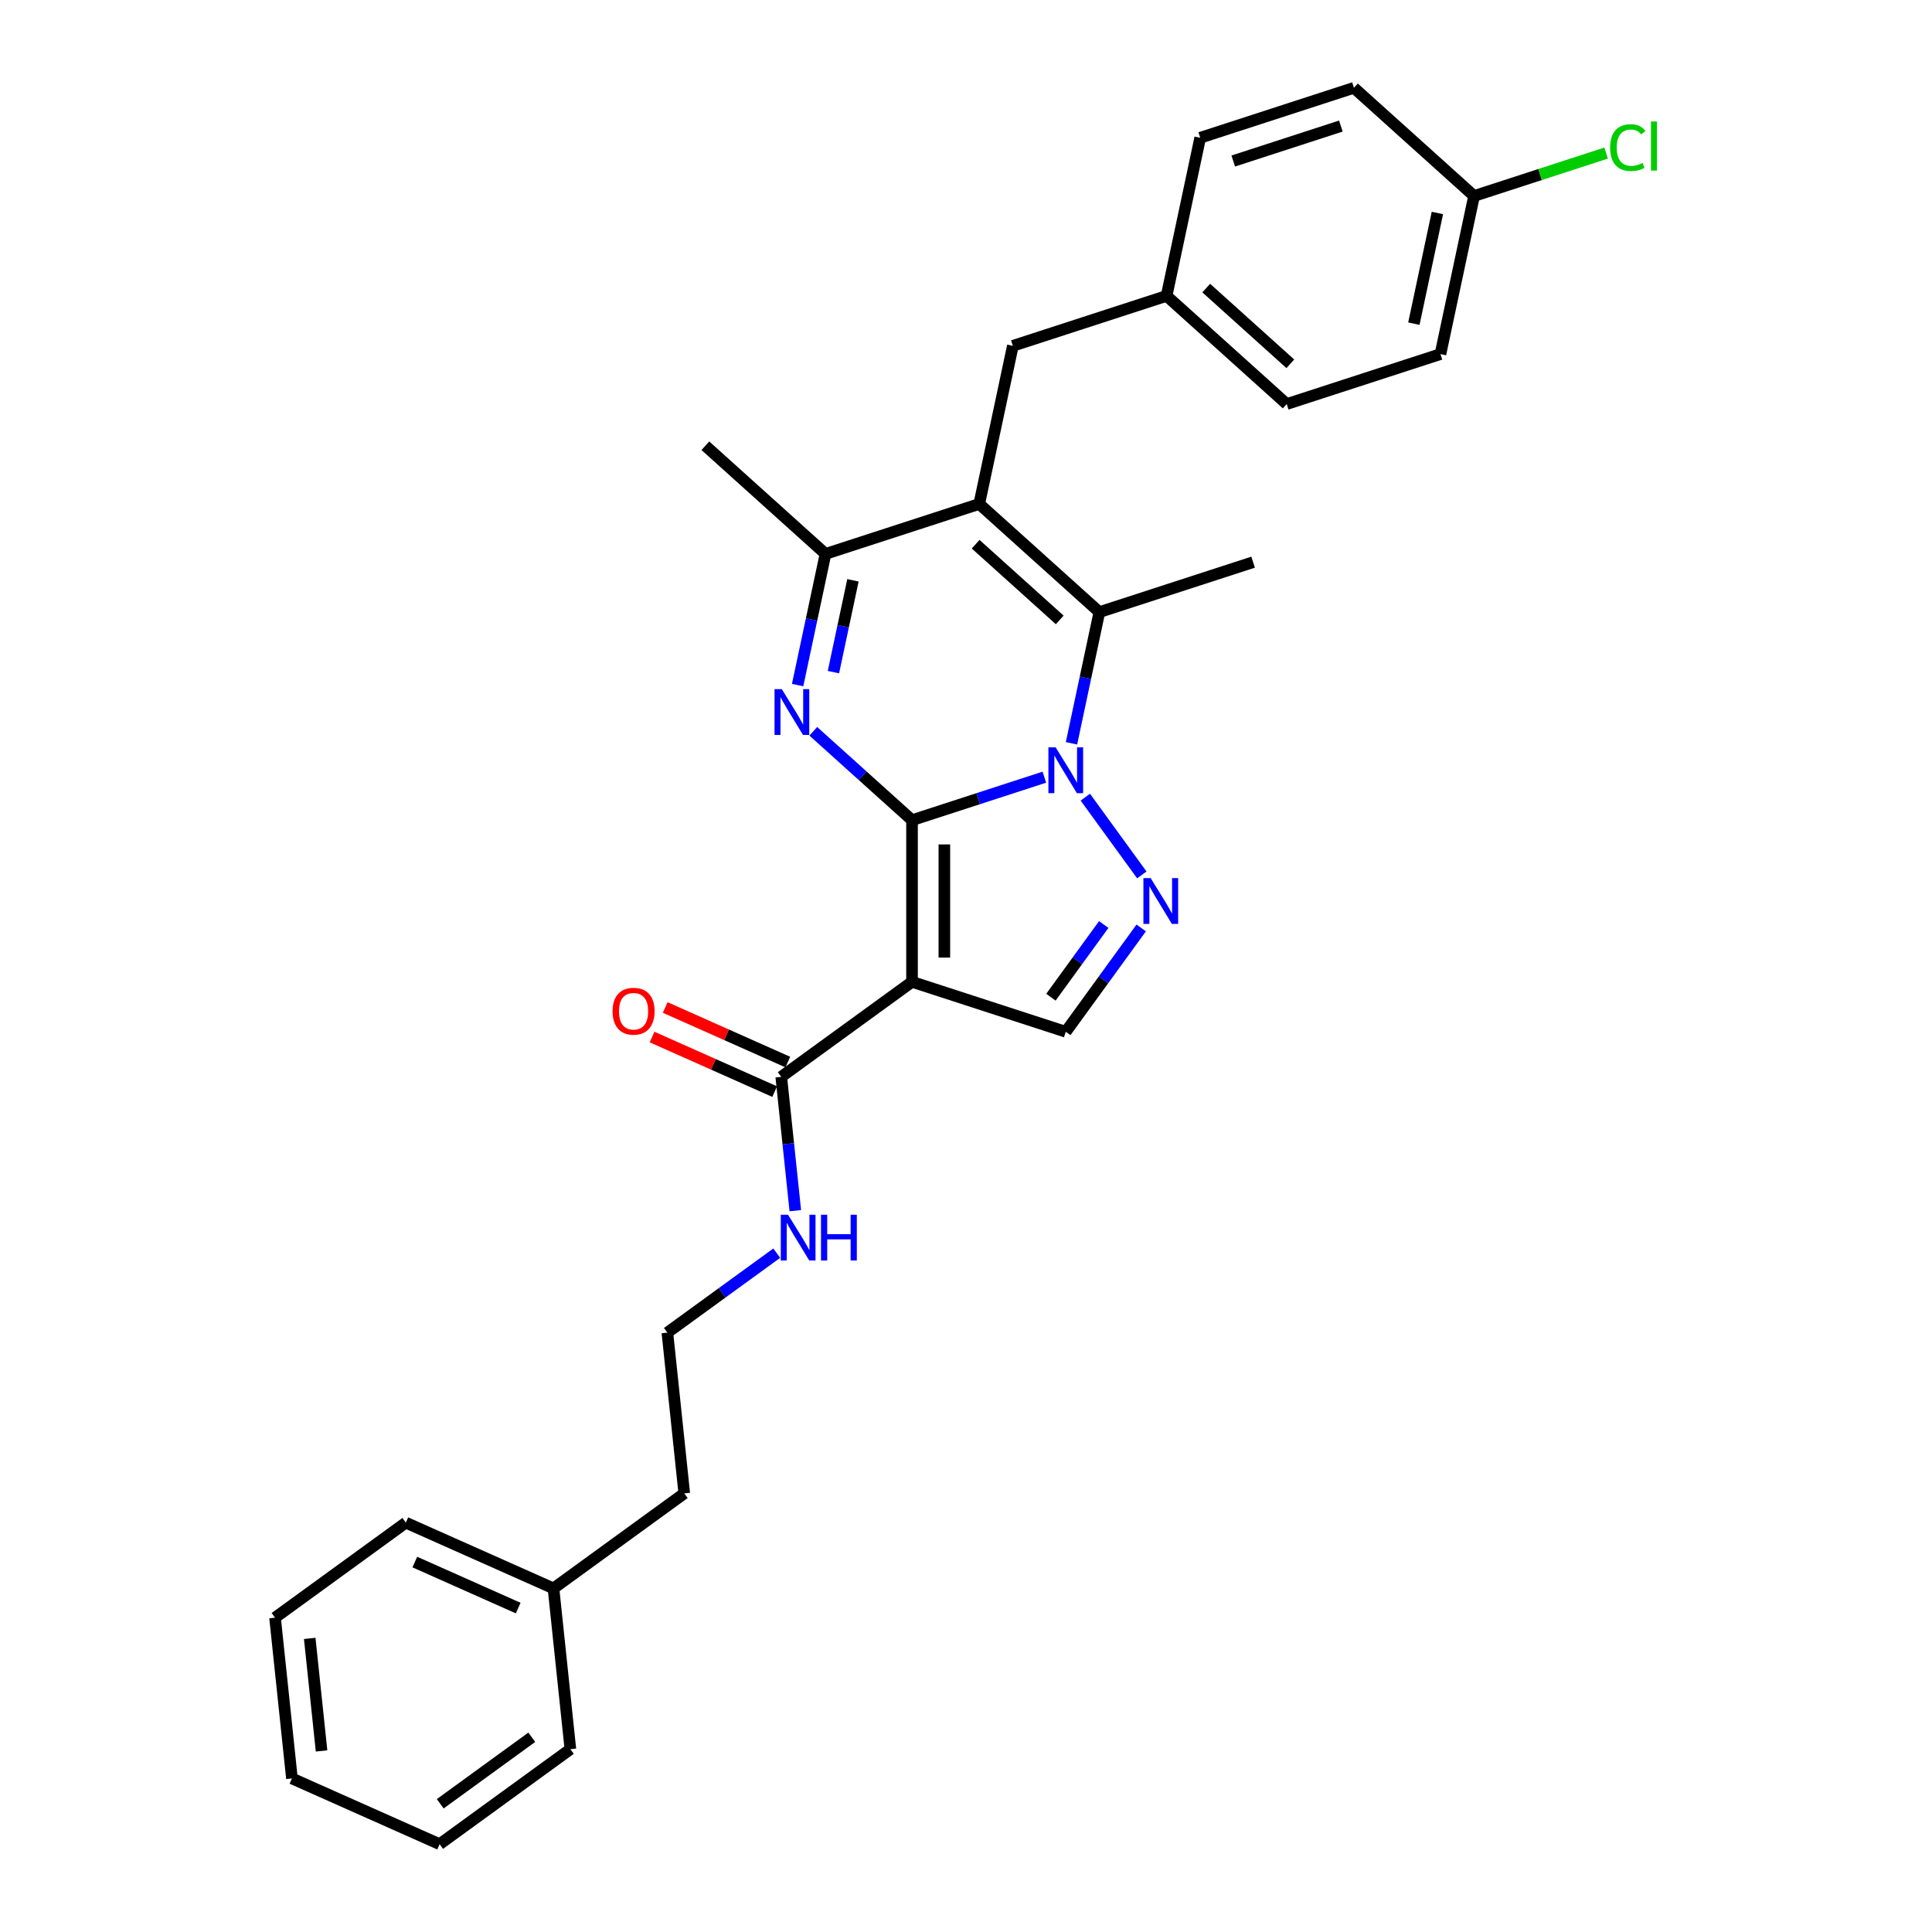 <?xml version='1.0' encoding='iso-8859-1'?>
<svg version='1.1' baseProfile='full'
              xmlns='http://www.w3.org/2000/svg'
                      xmlns:rdkit='http://www.rdkit.org/xml'
                      xmlns:xlink='http://www.w3.org/1999/xlink'
                  xml:space='preserve'
width='1000px' height='1000px' viewBox='0 0 1000 1000'>
<!-- END OF HEADER -->
<rect style='opacity:1.0;fill:#FFFFFF;stroke:none' width='1000' height='1000' x='0' y='0'> </rect>
<path class='bond-0' d='M 472.063,424.527 L 506.311,413.399' style='fill:none;fill-rule:evenodd;stroke:#000000;stroke-width:6px;stroke-linecap:butt;stroke-linejoin:miter;stroke-opacity:1' />
<path class='bond-0' d='M 506.311,413.399 L 540.559,402.271' style='fill:none;fill-rule:evenodd;stroke:#0000FF;stroke-width:6px;stroke-linecap:butt;stroke-linejoin:miter;stroke-opacity:1' />
<path class='bond-1' d='M 472.063,424.527 L 472.063,508.196' style='fill:none;fill-rule:evenodd;stroke:#000000;stroke-width:6px;stroke-linecap:butt;stroke-linejoin:miter;stroke-opacity:1' />
<path class='bond-1' d='M 488.797,437.078 L 488.797,495.646' style='fill:none;fill-rule:evenodd;stroke:#000000;stroke-width:6px;stroke-linecap:butt;stroke-linejoin:miter;stroke-opacity:1' />
<path class='bond-2' d='M 472.063,424.527 L 446.513,401.522' style='fill:none;fill-rule:evenodd;stroke:#000000;stroke-width:6px;stroke-linecap:butt;stroke-linejoin:miter;stroke-opacity:1' />
<path class='bond-2' d='M 446.513,401.522 L 420.962,378.516' style='fill:none;fill-rule:evenodd;stroke:#0000FF;stroke-width:6px;stroke-linecap:butt;stroke-linejoin:miter;stroke-opacity:1' />
<path class='bond-4' d='M 554.6,384.733 L 561.816,350.782' style='fill:none;fill-rule:evenodd;stroke:#0000FF;stroke-width:6px;stroke-linecap:butt;stroke-linejoin:miter;stroke-opacity:1' />
<path class='bond-4' d='M 561.816,350.782 L 569.032,316.831' style='fill:none;fill-rule:evenodd;stroke:#000000;stroke-width:6px;stroke-linecap:butt;stroke-linejoin:miter;stroke-opacity:1' />
<path class='bond-5' d='M 561.764,412.611 L 591.002,452.853' style='fill:none;fill-rule:evenodd;stroke:#0000FF;stroke-width:6px;stroke-linecap:butt;stroke-linejoin:miter;stroke-opacity:1' />
<path class='bond-7' d='M 472.063,508.196 L 551.637,534.051' style='fill:none;fill-rule:evenodd;stroke:#000000;stroke-width:6px;stroke-linecap:butt;stroke-linejoin:miter;stroke-opacity:1' />
<path class='bond-8' d='M 472.063,508.196 L 404.373,557.375' style='fill:none;fill-rule:evenodd;stroke:#000000;stroke-width:6px;stroke-linecap:butt;stroke-linejoin:miter;stroke-opacity:1' />
<path class='bond-6' d='M 412.847,354.602 L 420.064,320.652' style='fill:none;fill-rule:evenodd;stroke:#0000FF;stroke-width:6px;stroke-linecap:butt;stroke-linejoin:miter;stroke-opacity:1' />
<path class='bond-6' d='M 420.064,320.652 L 427.28,286.701' style='fill:none;fill-rule:evenodd;stroke:#000000;stroke-width:6px;stroke-linecap:butt;stroke-linejoin:miter;stroke-opacity:1' />
<path class='bond-6' d='M 431.381,347.896 L 436.432,324.131' style='fill:none;fill-rule:evenodd;stroke:#0000FF;stroke-width:6px;stroke-linecap:butt;stroke-linejoin:miter;stroke-opacity:1' />
<path class='bond-6' d='M 436.432,324.131 L 441.484,300.365' style='fill:none;fill-rule:evenodd;stroke:#000000;stroke-width:6px;stroke-linecap:butt;stroke-linejoin:miter;stroke-opacity:1' />
<path class='bond-3' d='M 506.854,260.846 L 427.28,286.701' style='fill:none;fill-rule:evenodd;stroke:#000000;stroke-width:6px;stroke-linecap:butt;stroke-linejoin:miter;stroke-opacity:1' />
<path class='bond-9' d='M 506.854,260.846 L 524.25,179.005' style='fill:none;fill-rule:evenodd;stroke:#000000;stroke-width:6px;stroke-linecap:butt;stroke-linejoin:miter;stroke-opacity:1' />
<path class='bond-30' d='M 506.854,260.846 L 569.032,316.831' style='fill:none;fill-rule:evenodd;stroke:#000000;stroke-width:6px;stroke-linecap:butt;stroke-linejoin:miter;stroke-opacity:1' />
<path class='bond-30' d='M 504.984,281.679 L 548.509,320.869' style='fill:none;fill-rule:evenodd;stroke:#000000;stroke-width:6px;stroke-linecap:butt;stroke-linejoin:miter;stroke-opacity:1' />
<path class='bond-13' d='M 569.032,316.831 L 648.606,290.976' style='fill:none;fill-rule:evenodd;stroke:#000000;stroke-width:6px;stroke-linecap:butt;stroke-linejoin:miter;stroke-opacity:1' />
<path class='bond-29' d='M 590.689,480.301 L 571.163,507.176' style='fill:none;fill-rule:evenodd;stroke:#0000FF;stroke-width:6px;stroke-linecap:butt;stroke-linejoin:miter;stroke-opacity:1' />
<path class='bond-29' d='M 571.163,507.176 L 551.637,534.051' style='fill:none;fill-rule:evenodd;stroke:#000000;stroke-width:6px;stroke-linecap:butt;stroke-linejoin:miter;stroke-opacity:1' />
<path class='bond-29' d='M 571.293,478.528 L 557.625,497.34' style='fill:none;fill-rule:evenodd;stroke:#0000FF;stroke-width:6px;stroke-linecap:butt;stroke-linejoin:miter;stroke-opacity:1' />
<path class='bond-29' d='M 557.625,497.34 L 543.957,516.153' style='fill:none;fill-rule:evenodd;stroke:#000000;stroke-width:6px;stroke-linecap:butt;stroke-linejoin:miter;stroke-opacity:1' />
<path class='bond-18' d='M 427.28,286.701 L 365.102,230.716' style='fill:none;fill-rule:evenodd;stroke:#000000;stroke-width:6px;stroke-linecap:butt;stroke-linejoin:miter;stroke-opacity:1' />
<path class='bond-10' d='M 407.776,549.732 L 376.043,535.603' style='fill:none;fill-rule:evenodd;stroke:#000000;stroke-width:6px;stroke-linecap:butt;stroke-linejoin:miter;stroke-opacity:1' />
<path class='bond-10' d='M 376.043,535.603 L 344.31,521.475' style='fill:none;fill-rule:evenodd;stroke:#FF0000;stroke-width:6px;stroke-linecap:butt;stroke-linejoin:miter;stroke-opacity:1' />
<path class='bond-10' d='M 400.97,565.019 L 369.237,550.89' style='fill:none;fill-rule:evenodd;stroke:#000000;stroke-width:6px;stroke-linecap:butt;stroke-linejoin:miter;stroke-opacity:1' />
<path class='bond-10' d='M 369.237,550.89 L 337.503,536.762' style='fill:none;fill-rule:evenodd;stroke:#FF0000;stroke-width:6px;stroke-linecap:butt;stroke-linejoin:miter;stroke-opacity:1' />
<path class='bond-11' d='M 404.373,557.375 L 408.013,592.011' style='fill:none;fill-rule:evenodd;stroke:#000000;stroke-width:6px;stroke-linecap:butt;stroke-linejoin:miter;stroke-opacity:1' />
<path class='bond-11' d='M 408.013,592.011 L 411.654,626.647' style='fill:none;fill-rule:evenodd;stroke:#0000FF;stroke-width:6px;stroke-linecap:butt;stroke-linejoin:miter;stroke-opacity:1' />
<path class='bond-12' d='M 524.25,179.005 L 603.824,153.15' style='fill:none;fill-rule:evenodd;stroke:#000000;stroke-width:6px;stroke-linecap:butt;stroke-linejoin:miter;stroke-opacity:1' />
<path class='bond-21' d='M 402.041,648.635 L 373.735,669.2' style='fill:none;fill-rule:evenodd;stroke:#0000FF;stroke-width:6px;stroke-linecap:butt;stroke-linejoin:miter;stroke-opacity:1' />
<path class='bond-21' d='M 373.735,669.2 L 345.429,689.765' style='fill:none;fill-rule:evenodd;stroke:#000000;stroke-width:6px;stroke-linecap:butt;stroke-linejoin:miter;stroke-opacity:1' />
<path class='bond-16' d='M 603.824,153.15 L 621.22,71.31' style='fill:none;fill-rule:evenodd;stroke:#000000;stroke-width:6px;stroke-linecap:butt;stroke-linejoin:miter;stroke-opacity:1' />
<path class='bond-17' d='M 603.824,153.15 L 666.002,209.136' style='fill:none;fill-rule:evenodd;stroke:#000000;stroke-width:6px;stroke-linecap:butt;stroke-linejoin:miter;stroke-opacity:1' />
<path class='bond-17' d='M 624.348,149.112 L 667.872,188.302' style='fill:none;fill-rule:evenodd;stroke:#000000;stroke-width:6px;stroke-linecap:butt;stroke-linejoin:miter;stroke-opacity:1' />
<path class='bond-14' d='M 762.972,101.44 L 745.576,183.281' style='fill:none;fill-rule:evenodd;stroke:#000000;stroke-width:6px;stroke-linecap:butt;stroke-linejoin:miter;stroke-opacity:1' />
<path class='bond-14' d='M 743.994,110.237 L 731.817,167.525' style='fill:none;fill-rule:evenodd;stroke:#000000;stroke-width:6px;stroke-linecap:butt;stroke-linejoin:miter;stroke-opacity:1' />
<path class='bond-15' d='M 762.972,101.44 L 797.144,90.337' style='fill:none;fill-rule:evenodd;stroke:#000000;stroke-width:6px;stroke-linecap:butt;stroke-linejoin:miter;stroke-opacity:1' />
<path class='bond-15' d='M 797.144,90.337 L 831.317,79.233' style='fill:none;fill-rule:evenodd;stroke:#00CC00;stroke-width:6px;stroke-linecap:butt;stroke-linejoin:miter;stroke-opacity:1' />
<path class='bond-31' d='M 762.972,101.44 L 700.794,45.455' style='fill:none;fill-rule:evenodd;stroke:#000000;stroke-width:6px;stroke-linecap:butt;stroke-linejoin:miter;stroke-opacity:1' />
<path class='bond-19' d='M 621.22,71.31 L 700.794,45.455' style='fill:none;fill-rule:evenodd;stroke:#000000;stroke-width:6px;stroke-linecap:butt;stroke-linejoin:miter;stroke-opacity:1' />
<path class='bond-19' d='M 638.327,83.346 L 694.029,65.248' style='fill:none;fill-rule:evenodd;stroke:#000000;stroke-width:6px;stroke-linecap:butt;stroke-linejoin:miter;stroke-opacity:1' />
<path class='bond-20' d='M 666.002,209.136 L 745.576,183.281' style='fill:none;fill-rule:evenodd;stroke:#000000;stroke-width:6px;stroke-linecap:butt;stroke-linejoin:miter;stroke-opacity:1' />
<path class='bond-23' d='M 345.429,689.765 L 354.175,772.976' style='fill:none;fill-rule:evenodd;stroke:#000000;stroke-width:6px;stroke-linecap:butt;stroke-linejoin:miter;stroke-opacity:1' />
<path class='bond-22' d='M 286.485,822.155 L 354.175,772.976' style='fill:none;fill-rule:evenodd;stroke:#000000;stroke-width:6px;stroke-linecap:butt;stroke-linejoin:miter;stroke-opacity:1' />
<path class='bond-24' d='M 286.485,822.155 L 210.05,788.124' style='fill:none;fill-rule:evenodd;stroke:#000000;stroke-width:6px;stroke-linecap:butt;stroke-linejoin:miter;stroke-opacity:1' />
<path class='bond-24' d='M 268.214,832.338 L 214.709,808.516' style='fill:none;fill-rule:evenodd;stroke:#000000;stroke-width:6px;stroke-linecap:butt;stroke-linejoin:miter;stroke-opacity:1' />
<path class='bond-25' d='M 286.485,822.155 L 295.231,905.366' style='fill:none;fill-rule:evenodd;stroke:#000000;stroke-width:6px;stroke-linecap:butt;stroke-linejoin:miter;stroke-opacity:1' />
<path class='bond-27' d='M 210.05,788.124 L 142.36,837.304' style='fill:none;fill-rule:evenodd;stroke:#000000;stroke-width:6px;stroke-linecap:butt;stroke-linejoin:miter;stroke-opacity:1' />
<path class='bond-26' d='M 295.231,905.366 L 227.542,954.545' style='fill:none;fill-rule:evenodd;stroke:#000000;stroke-width:6px;stroke-linecap:butt;stroke-linejoin:miter;stroke-opacity:1' />
<path class='bond-26' d='M 275.242,899.205 L 227.859,933.631' style='fill:none;fill-rule:evenodd;stroke:#000000;stroke-width:6px;stroke-linecap:butt;stroke-linejoin:miter;stroke-opacity:1' />
<path class='bond-28' d='M 227.542,954.545 L 151.106,920.514' style='fill:none;fill-rule:evenodd;stroke:#000000;stroke-width:6px;stroke-linecap:butt;stroke-linejoin:miter;stroke-opacity:1' />
<path class='bond-32' d='M 142.36,837.304 L 151.106,920.514' style='fill:none;fill-rule:evenodd;stroke:#000000;stroke-width:6px;stroke-linecap:butt;stroke-linejoin:miter;stroke-opacity:1' />
<path class='bond-32' d='M 160.314,848.036 L 166.437,906.283' style='fill:none;fill-rule:evenodd;stroke:#000000;stroke-width:6px;stroke-linecap:butt;stroke-linejoin:miter;stroke-opacity:1' />
<path  class='atom-1' d='M 546.399 386.825
L 554.163 399.375
Q 554.933 400.613, 556.172 402.855
Q 557.41 405.098, 557.477 405.232
L 557.477 386.825
L 560.623 386.825
L 560.623 410.52
L 557.376 410.52
L 549.043 396.798
Q 548.072 395.191, 547.035 393.351
Q 546.031 391.51, 545.73 390.941
L 545.73 410.52
L 542.651 410.52
L 542.651 386.825
L 546.399 386.825
' fill='#0000FF'/>
<path  class='atom-3' d='M 404.647 356.694
L 412.411 369.245
Q 413.181 370.483, 414.419 372.725
Q 415.658 374.967, 415.725 375.101
L 415.725 356.694
L 418.871 356.694
L 418.871 380.389
L 415.624 380.389
L 407.291 366.668
Q 406.32 365.061, 405.283 363.22
Q 404.279 361.38, 403.978 360.811
L 403.978 380.389
L 400.899 380.389
L 400.899 356.694
L 404.647 356.694
' fill='#0000FF'/>
<path  class='atom-6' d='M 595.578 454.514
L 603.343 467.064
Q 604.113 468.303, 605.351 470.545
Q 606.589 472.787, 606.656 472.921
L 606.656 454.514
L 609.802 454.514
L 609.802 478.209
L 606.556 478.209
L 598.222 464.487
Q 597.252 462.881, 596.214 461.04
Q 595.21 459.2, 594.909 458.631
L 594.909 478.209
L 591.83 478.209
L 591.83 454.514
L 595.578 454.514
' fill='#0000FF'/>
<path  class='atom-11' d='M 317.061 523.411
Q 317.061 517.722, 319.872 514.542
Q 322.683 511.363, 327.938 511.363
Q 333.192 511.363, 336.003 514.542
Q 338.815 517.722, 338.815 523.411
Q 338.815 529.168, 335.97 532.447
Q 333.125 535.694, 327.938 535.694
Q 322.717 535.694, 319.872 532.447
Q 317.061 529.201, 317.061 523.411
M 327.938 533.016
Q 331.552 533.016, 333.493 530.607
Q 335.468 528.164, 335.468 523.411
Q 335.468 518.759, 333.493 516.416
Q 331.552 514.04, 327.938 514.04
Q 324.323 514.04, 322.349 516.383
Q 320.408 518.726, 320.408 523.411
Q 320.408 528.197, 322.349 530.607
Q 324.323 533.016, 327.938 533.016
' fill='#FF0000'/>
<path  class='atom-12' d='M 407.881 628.739
L 415.646 641.289
Q 416.415 642.527, 417.654 644.77
Q 418.892 647.012, 418.959 647.146
L 418.959 628.739
L 422.105 628.739
L 422.105 652.434
L 418.859 652.434
L 410.525 638.712
Q 409.555 637.105, 408.517 635.265
Q 407.513 633.424, 407.212 632.855
L 407.212 652.434
L 404.133 652.434
L 404.133 628.739
L 407.881 628.739
' fill='#0000FF'/>
<path  class='atom-12' d='M 424.95 628.739
L 428.163 628.739
L 428.163 638.812
L 440.278 638.812
L 440.278 628.739
L 443.491 628.739
L 443.491 652.434
L 440.278 652.434
L 440.278 641.49
L 428.163 641.49
L 428.163 652.434
L 424.95 652.434
L 424.95 628.739
' fill='#0000FF'/>
<path  class='atom-16' d='M 833.409 76.405
Q 833.409 70.514, 836.153 67.436
Q 838.931 64.323, 844.186 64.323
Q 849.072 64.323, 851.682 67.77
L 849.473 69.577
Q 847.566 67.067, 844.186 67.067
Q 840.605 67.067, 838.697 69.477
Q 836.823 71.853, 836.823 76.405
Q 836.823 81.09, 838.764 83.5
Q 840.738 85.91, 844.554 85.91
Q 847.164 85.91, 850.21 84.337
L 851.147 86.847
Q 849.908 87.65, 848.034 88.118
Q 846.16 88.587, 844.085 88.587
Q 838.931 88.587, 836.153 85.441
Q 833.409 82.295, 833.409 76.405
' fill='#00CC00'/>
<path  class='atom-16' d='M 854.56 62.884
L 857.64 62.884
L 857.64 88.286
L 854.56 88.286
L 854.56 62.884
' fill='#00CC00'/>
</svg>
